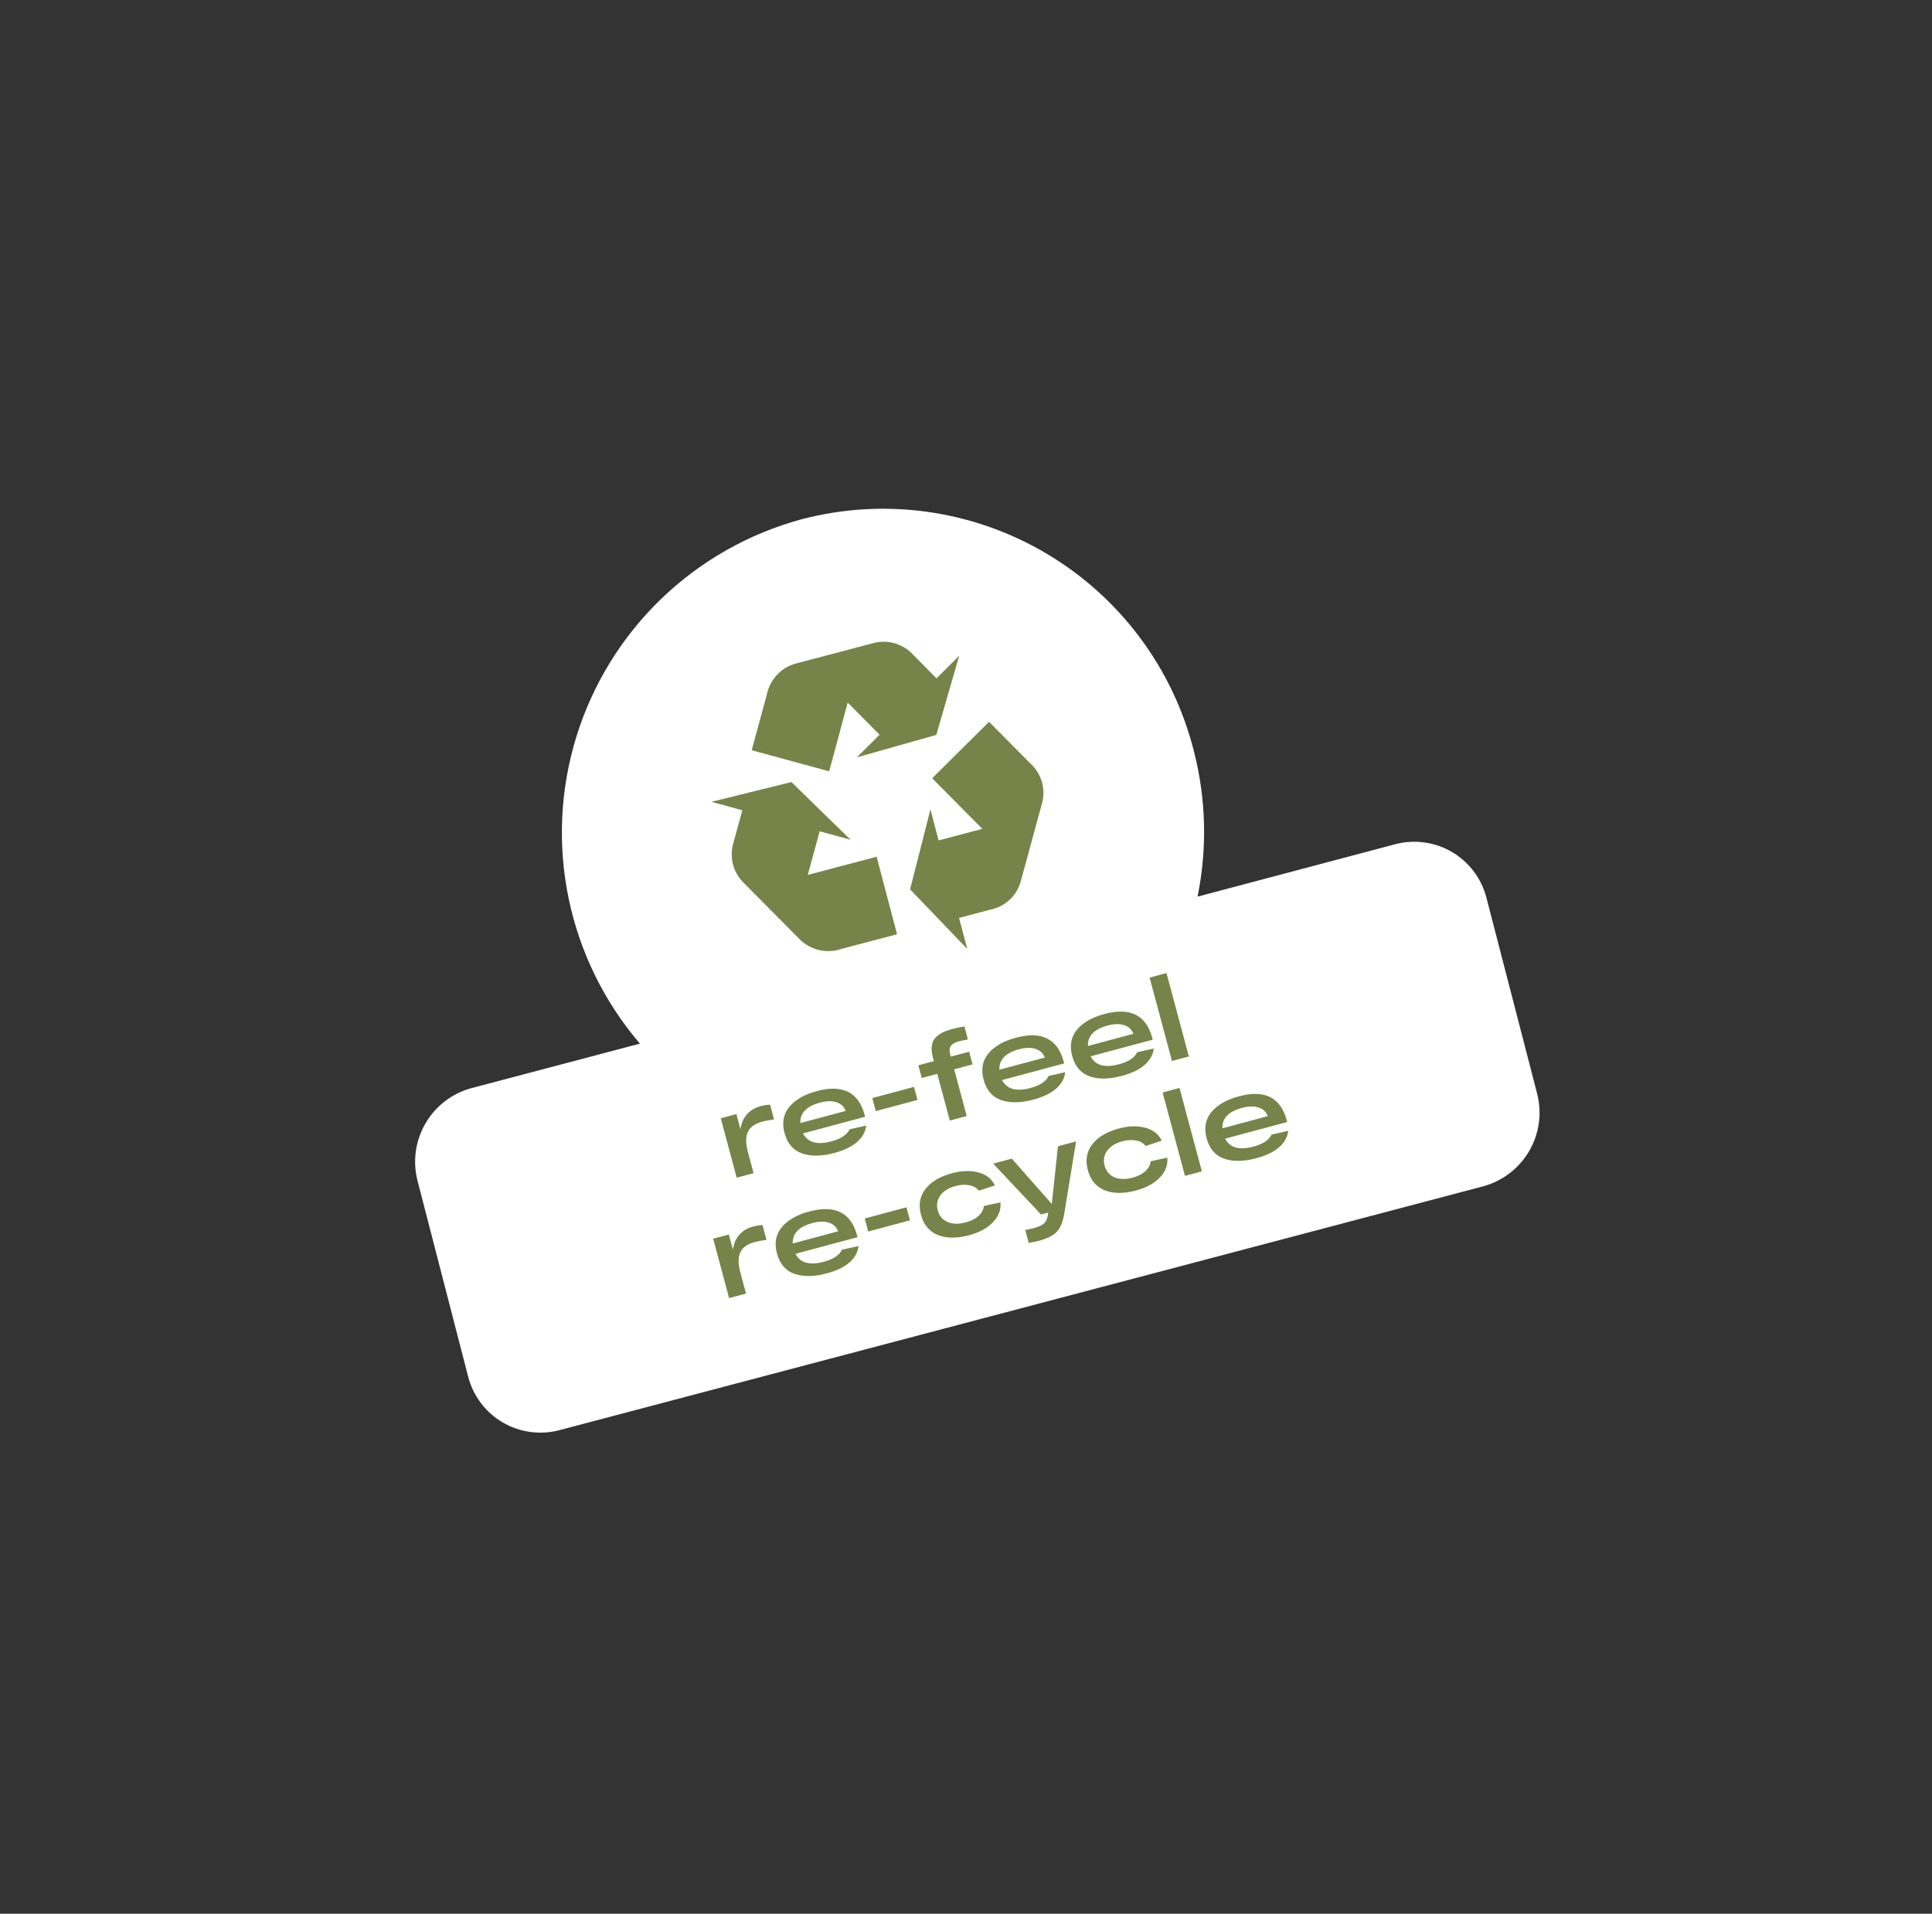 <?xml version="1.0" encoding="UTF-8"?> <svg xmlns="http://www.w3.org/2000/svg" width="321" height="318" viewBox="0 0 321 318" fill="none"><rect x="0" y="0" width="321" height="318" fill="#333333" stroke="none"/> <path d="M198.973 148.99C200.616 140.927 200.391 132.596 198.316 124.634C196.581 117.832 193.518 111.441 189.304 105.826C185.091 100.212 179.808 95.486 173.761 91.921C167.715 88.355 161.023 86.02 154.07 85.05C147.118 84.08 140.042 84.494 133.25 86.268C124.457 88.639 116.408 93.198 109.853 99.519C103.297 105.84 98.45 113.719 95.761 122.42C93.073 131.12 92.631 140.36 94.477 149.278C96.324 158.195 100.398 166.5 106.321 173.418L78.214 180.843C75.047 181.735 72.351 183.823 70.695 186.665C69.039 189.508 68.553 192.883 69.339 196.078L77.781 228.736C78.184 230.316 78.895 231.8 79.874 233.105C80.852 234.409 82.078 235.508 83.482 236.337C84.886 237.166 86.44 237.71 88.055 237.937C89.67 238.165 91.314 238.071 92.892 237.661L246.545 197.096C249.72 196.204 252.423 194.109 254.079 191.257C255.736 188.405 256.216 185.019 255.417 181.819L246.978 149.204C246.575 147.62 245.862 146.131 244.881 144.823C243.899 143.516 242.669 142.416 241.26 141.586C239.851 140.756 238.292 140.214 236.673 139.99C235.054 139.766 233.406 139.865 231.825 140.281L198.973 148.99Z" fill="white"></path> <path d="M126.361 183.811C126.926 183.66 127.456 183.578 127.951 183.567L128.607 186.015C127.751 186.137 127.104 186.257 126.664 186.374C125.459 186.698 124.661 187.261 124.271 188.066C123.881 188.87 123.878 189.988 124.262 191.42L125.206 194.942L122.4 195.694L119.754 185.825L122.353 185.128L123.03 187.652C123.167 186.659 123.519 185.838 124.085 185.188C124.661 184.523 125.419 184.064 126.361 183.811ZM143.66 185.27L143.74 185.572L133.419 188.339C134.201 189.852 135.773 190.292 138.134 189.659C139.728 189.231 140.734 188.565 141.151 187.659L143.912 187.04C143.797 188.067 143.294 188.975 142.402 189.766C141.507 190.545 140.256 191.149 138.649 191.58C136.514 192.152 134.711 192.178 133.239 191.658C131.779 191.134 130.817 190.005 130.353 188.273C129.895 186.565 130.159 185.115 131.145 183.922C132.143 182.725 133.665 181.853 135.712 181.304C139.994 180.156 142.643 181.478 143.66 185.27ZM136.227 183.225C133.992 183.824 132.909 184.956 132.978 186.62L140.512 184.6C140.254 183.889 139.749 183.411 138.998 183.169C138.256 182.91 137.332 182.929 136.227 183.225ZM144.932 182.466L151.863 180.608L152.444 182.774L145.513 184.632L144.932 182.466ZM159.44 173.005C158.686 173.207 158.194 173.48 157.964 173.824C157.745 174.166 157.714 174.625 157.869 175.203L157.97 175.579L161.021 174.761L161.586 176.871L158.535 177.689L160.616 185.449L157.809 186.201L155.729 178.441L153.148 179.133L152.583 177.023L155.163 176.332L155.017 175.785C154.65 174.417 154.727 173.373 155.248 172.655C155.768 171.937 156.744 171.385 158.176 171.002C158.854 170.82 159.542 170.676 160.24 170.569L160.816 172.717C160.049 172.868 159.59 172.964 159.44 173.005ZM176.731 176.404L176.812 176.705L166.49 179.473C167.273 180.986 168.844 181.426 171.205 180.793C172.8 180.365 173.805 179.699 174.222 178.793L176.983 178.174C176.868 179.2 176.365 180.109 175.473 180.9C174.578 181.678 173.327 182.283 171.72 182.714C169.585 183.286 167.782 183.312 166.31 182.791C164.851 182.268 163.889 181.139 163.424 179.406C162.966 177.699 163.23 176.248 164.216 175.055C165.214 173.859 166.737 172.987 168.783 172.438C173.065 171.29 175.714 172.612 176.731 176.404ZM169.298 174.359C167.063 174.958 165.98 176.09 166.05 177.754L173.584 175.734C173.326 175.022 172.821 174.545 172.069 174.303C171.327 174.044 170.403 174.063 169.298 174.359ZM191.446 172.459L191.527 172.761L181.205 175.528C181.988 177.041 183.559 177.481 185.92 176.848C187.514 176.42 188.52 175.754 188.937 174.848L191.698 174.229C191.583 175.256 191.08 176.164 190.188 176.955C189.293 177.734 188.042 178.338 186.435 178.769C184.3 179.341 182.497 179.367 181.025 178.847C179.565 178.323 178.603 177.194 178.139 175.461C177.681 173.754 177.945 172.303 178.931 171.11C179.929 169.914 181.451 169.042 183.498 168.493C187.78 167.345 190.429 168.667 191.446 172.459ZM184.013 170.414C181.778 171.013 180.695 172.145 180.764 173.809L188.298 171.789C188.04 171.077 187.536 170.6 186.784 170.358C186.042 170.099 185.118 170.118 184.013 170.414ZM191.006 162.442L193.813 161.69L197.529 175.552L194.723 176.305L191.006 162.442ZM125.101 203.82C125.666 203.668 126.196 203.587 126.691 203.575L127.347 206.024C126.491 206.146 125.844 206.265 125.404 206.383C124.199 206.706 123.401 207.27 123.011 208.075C122.621 208.879 122.618 209.997 123.002 211.428L123.946 214.951L121.14 215.703L118.494 205.833L121.093 205.137L121.77 207.66C121.907 206.668 122.259 205.847 122.825 205.197C123.4 204.531 124.159 204.072 125.101 203.82ZM142.399 205.279L142.48 205.58L132.159 208.348C132.941 209.861 134.513 210.301 136.873 209.668C138.468 209.24 139.474 208.574 139.89 207.668L142.652 207.049C142.537 208.075 142.033 208.984 141.142 209.775C140.247 210.553 138.996 211.158 137.388 211.589C135.254 212.161 133.451 212.187 131.979 211.666C130.519 211.143 129.557 210.014 129.093 208.281C128.635 206.574 128.899 205.123 129.884 203.93C130.883 202.734 132.405 201.862 134.452 201.313C138.734 200.165 141.383 201.487 142.399 205.279ZM134.967 203.234C132.732 203.833 131.649 204.965 131.718 206.629L139.252 204.609C138.994 203.897 138.489 203.42 137.738 203.178C136.996 202.919 136.072 202.938 134.967 203.234ZM143.672 202.475L150.603 200.617L151.184 202.783L144.252 204.641L143.672 202.475ZM166.236 199.797C166.33 201.051 165.901 202.162 164.95 203.13C164.01 204.095 162.706 204.802 161.036 205.249C158.977 205.801 157.237 205.79 155.818 205.215C154.399 204.64 153.467 203.523 153.022 201.866C152.581 200.221 152.825 198.796 153.754 197.592C154.692 196.371 156.165 195.492 158.175 194.953C159.807 194.515 161.269 194.473 162.562 194.827C163.864 195.164 164.776 195.882 165.299 196.98L162.628 197.857C162.269 197.375 161.744 197.071 161.051 196.948C160.355 196.811 159.586 196.856 158.745 197.081C157.615 197.384 156.779 197.905 156.236 198.642C155.703 199.364 155.561 200.189 155.81 201.119C156.059 202.048 156.603 202.696 157.442 203.063C158.29 203.415 159.297 203.434 160.465 203.121C161.344 202.885 162.049 202.528 162.58 202.049C163.108 201.558 163.405 201.007 163.47 200.397L166.236 199.797ZM175.779 190.476L178.792 189.668L176.846 201.536C176.634 202.952 176.23 203.982 175.636 204.626C175.057 205.279 174.052 205.797 172.62 206.181C172.131 206.312 171.564 206.431 170.919 206.536L170.343 204.389C170.868 204.289 171.369 204.175 171.846 204.047C172.587 203.848 173.121 203.604 173.447 203.315C173.773 203.026 173.989 202.577 174.096 201.97L174.168 201.486L172.963 201.81L165.024 193.359L168.113 192.531L174.754 200.057L175.779 190.476ZM193.955 192.366C194.049 193.619 193.62 194.73 192.668 195.699C191.729 196.664 190.425 197.37 188.755 197.818C186.695 198.37 184.956 198.359 183.537 197.783C182.117 197.208 181.186 196.092 180.741 194.435C180.3 192.79 180.544 191.365 181.473 190.16C182.411 188.94 183.884 188.06 185.893 187.522C187.526 187.084 188.988 187.042 190.281 187.395C191.583 187.733 192.495 188.45 193.018 189.548L190.346 190.426C189.988 189.944 189.463 189.64 188.77 189.516C188.074 189.38 187.305 189.425 186.464 189.65C185.334 189.953 184.498 190.473 183.955 191.211C183.422 191.933 183.28 192.758 183.529 193.687C183.778 194.617 184.322 195.265 185.161 195.632C186.009 195.984 187.016 196.003 188.184 195.69C189.063 195.454 189.768 195.097 190.299 194.618C190.827 194.126 191.124 193.576 191.189 192.966L193.955 192.366ZM193.167 181.534L195.974 180.782L199.69 194.644L196.884 195.396L193.167 181.534ZM213.784 186.141L213.865 186.443L203.544 189.21C204.326 190.723 205.898 191.163 208.258 190.53C209.853 190.102 210.859 189.436 211.275 188.53L214.037 187.911C213.922 188.938 213.418 189.846 212.527 190.637C211.632 191.416 210.381 192.02 208.773 192.451C206.639 193.023 204.835 193.049 203.363 192.529C201.904 192.005 200.942 190.876 200.477 189.144C200.02 187.436 200.284 185.986 201.269 184.793C202.268 183.596 203.79 182.724 205.837 182.175C210.119 181.027 212.768 182.349 213.784 186.141ZM206.352 184.096C204.117 184.695 203.034 185.827 203.103 187.491L210.637 185.471C210.379 184.76 209.874 184.282 209.123 184.04C208.38 183.781 207.457 183.8 206.352 184.096Z" fill="#778348"></path> <path d="M173.12 133.52L169.623 146.37C168.945 148.918 166.907 150.695 164.497 151.165L159.346 152.524L160.705 157.675L151.209 147.783L154.591 134.496L155.949 139.647L163.212 137.731L154.879 129.323L164.333 119.943L171.088 126.756C172.95 128.386 173.83 130.991 173.12 133.52ZM132.247 110.253L145.125 106.857C147.649 106.191 150.225 107.081 151.838 108.915L155.595 112.717L159.372 108.966L155.568 122.117L142.366 125.848L146.142 122.097L140.846 116.745L137.77 128.162L124.894 124.671L127.41 115.413C127.902 112.997 129.698 110.926 132.247 110.253ZM132.878 156.089L123.498 146.636C121.658 144.78 121.146 142.105 121.936 139.775L123.336 134.641L118.201 133.24L131.494 129.955L141.321 139.538L136.186 138.138L134.212 145.38L145.648 142.364L149.044 155.241L139.772 157.687C138.589 158.092 137.315 158.157 136.096 157.875C134.877 157.593 133.762 156.974 132.878 156.089Z" fill="#778348"></path> </svg> 